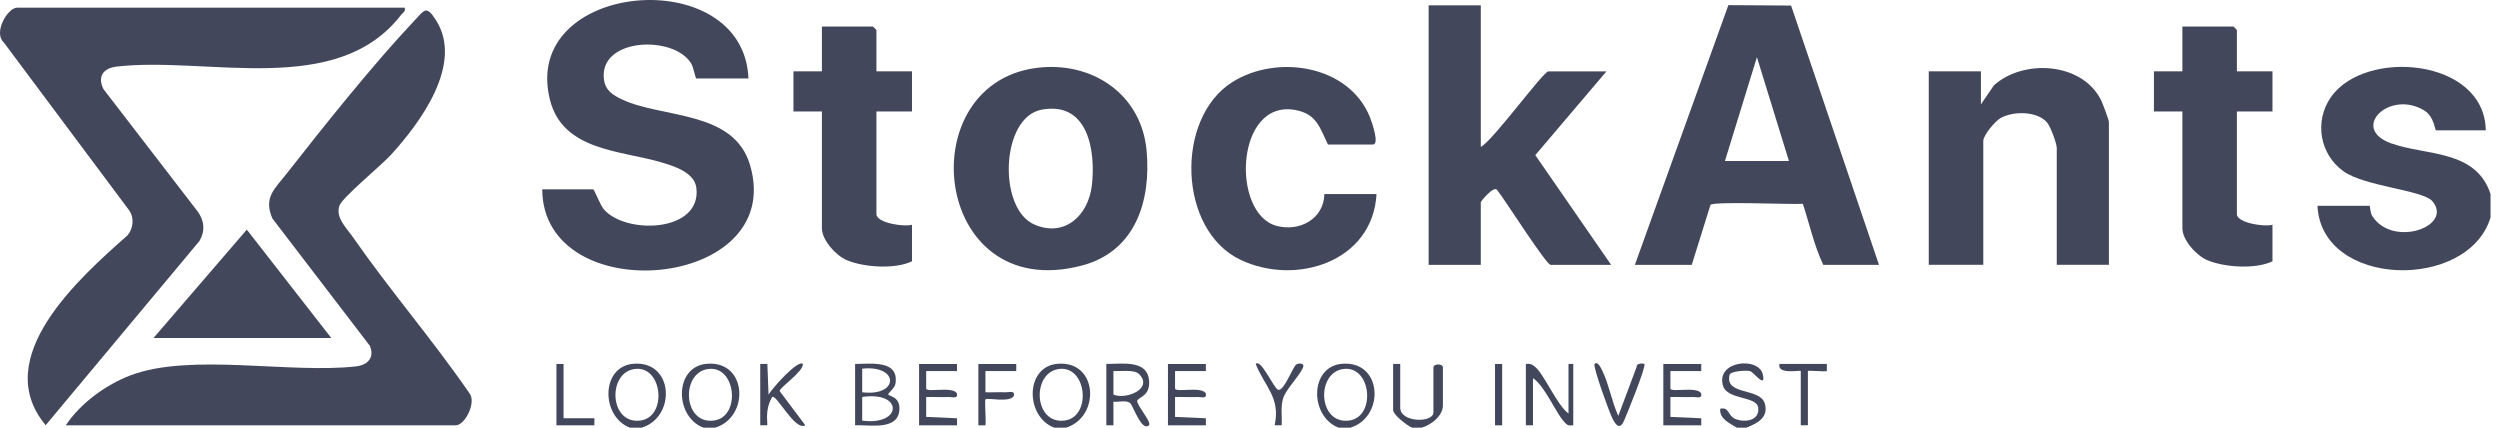 <svg xmlns="http://www.w3.org/2000/svg" width="152" height="26" viewBox="0 0 152 26" fill="none">
  <g clip-path="url(#clip0_7159_19527)">
    <path d="M151.423 13.231C150.053 17.706 141.134 17.509 140.903 12.514H144.074C144.106 12.514 144.091 12.911 144.237 13.139C145.482 15.083 149.186 13.766 147.888 12.232C147.319 11.561 143.788 11.336 142.499 10.424C141.043 9.396 140.697 7.392 141.707 5.924C143.765 2.928 151.063 3.529 151.136 7.923H148.11C148.036 7.923 148.009 7.086 147.383 6.71C145.274 5.439 142.861 7.808 145.372 8.712C147.501 9.478 150.535 9.077 151.425 11.797V13.233L151.423 13.231Z" fill="#43475B"/>
    <path d="M64.815 26.001H64.093C62.331 25.334 62.309 22.286 64.301 22.118C66.772 21.911 66.913 25.358 64.813 26.001H64.815ZM64.347 22.44C62.71 22.703 62.857 25.811 64.73 25.569C66.403 25.352 66.082 22.162 64.347 22.44Z" fill="#43475B"/>
    <path d="M82.108 26.001H81.387C79.624 25.334 79.603 22.286 81.595 22.118C84.066 21.911 84.207 25.358 82.107 26.001H82.108ZM81.641 22.44C80.004 22.703 80.151 25.811 82.023 25.569C83.696 25.352 83.376 22.162 81.641 22.44Z" fill="#43475B"/>
    <path d="M43.487 26.001H42.766C41.003 25.334 40.981 22.286 42.973 22.118C45.444 21.911 45.585 25.358 43.485 26.001H43.487ZM43.019 22.44C41.382 22.703 41.529 25.811 43.402 25.569C45.075 25.352 44.755 22.162 43.019 22.44Z" fill="#43475B"/>
    <path d="M39.02 26.001H38.298C36.536 25.334 36.514 22.286 38.506 22.118C40.977 21.911 41.118 25.358 39.018 26.001H39.02ZM38.552 22.44C36.915 22.703 37.062 25.811 38.934 25.569C40.608 25.352 40.287 22.162 38.552 22.44Z" fill="#43475B"/>
    <path d="M85.854 26.002C85.553 25.879 84.702 25.221 84.702 24.926V22.129H85.134V24.783C85.134 25.706 87.152 25.724 87.152 25.07V22.344C87.152 22.097 87.729 22.097 87.729 22.344V24.639C87.729 25.289 87.015 25.837 86.433 26.002H85.856H85.854Z" fill="#43475B"/>
    <path d="M105.597 26C105.174 25.732 104.531 25.478 104.589 24.853C105.141 24.725 105.039 25.264 105.489 25.462C106.077 25.72 106.999 25.581 106.899 24.782C106.81 24.073 105.02 24.318 104.762 23.46C104.3 21.933 106.934 21.658 107.181 22.776C107.38 23.673 106.607 22.597 106.39 22.557C106.158 22.512 105.213 22.557 105.157 22.795C104.857 24.06 107.003 23.553 107.297 24.526C107.554 25.375 106.846 25.744 106.174 26.001H105.597V26Z" fill="#43475B"/>
    <path d="M24.608 0.465C24.67 0.716 24.504 0.752 24.393 0.896C20.483 5.978 12.614 3.413 7.095 4.048C6.273 4.143 5.905 4.661 6.296 5.425L11.985 12.815C12.424 13.379 12.492 14.025 12.128 14.651L2.777 25.852C-0.643 21.762 4.806 16.909 7.752 14.311C8.108 13.891 8.179 13.235 7.844 12.777L0.226 2.574C-0.418 1.995 0.457 0.465 1.047 0.465H24.608Z" fill="#43475B"/>
    <path d="M4.001 25.857C4.888 24.519 6.435 23.391 7.938 22.82C11.564 21.439 17.666 22.737 21.657 22.274C22.378 22.191 22.788 21.716 22.483 21.019L16.561 13.284C16.012 12.011 16.689 11.501 17.406 10.585C19.708 7.645 22.655 3.952 25.188 1.261C25.817 0.593 25.916 0.302 26.509 1.229C28.21 3.892 25.528 7.496 23.747 9.437C23.171 10.064 20.791 12.023 20.634 12.51C20.398 13.246 21.057 13.842 21.463 14.427C23.704 17.651 26.3 20.653 28.53 23.89C28.993 24.432 28.279 25.859 27.706 25.859H4.001V25.857Z" fill="#43475B"/>
    <path d="M45.505 4.771H42.334C42.285 4.771 42.163 4.087 42.024 3.859C40.961 2.107 36.391 2.3 36.72 4.83C36.807 5.499 37.251 5.779 37.812 6.044C40.283 7.21 44.625 6.685 45.607 10.047C47.83 17.65 33.016 18.898 32.967 11.513H36.065C36.136 11.513 36.489 12.469 36.716 12.73C38.053 14.275 42.65 14.131 42.341 11.436C42.232 10.477 40.975 10.098 40.175 9.861C37.742 9.146 34.231 9.172 33.443 6.091C31.588 -1.159 45.226 -2.352 45.506 4.771H45.505Z" fill="#43475B"/>
    <path d="M99.4 16.102L105.086 0.312L108.897 0.337L114.243 16.103H110.856C110.302 14.95 110.018 13.619 109.613 12.392C108.901 12.441 104.157 12.229 103.996 12.458L102.859 16.102H99.4ZM108.767 9.789L106.821 3.476L104.876 9.789H108.766H108.767Z" fill="#43475B"/>
    <path d="M90.033 0.324V8.931C90.744 8.581 93.831 4.341 94.139 4.341H97.671L93.346 9.432L97.959 16.105H94.284C94.002 16.105 91.451 12.064 91.018 11.542C90.819 11.284 90.031 12.235 90.031 12.302V16.103H86.861V0.324H90.031H90.033Z" fill="#43475B"/>
    <path d="M63.343 4.094C66.579 3.827 69.406 5.834 69.712 9.145C69.995 12.2 69.045 15.279 65.791 16.141C56.584 18.58 55.217 4.765 63.343 4.094ZM63.335 6.667C60.839 7.127 60.662 12.679 62.883 13.649C64.735 14.457 66.173 13.093 66.384 11.28C66.628 9.187 66.169 6.144 63.335 6.667Z" fill="#43475B"/>
    <path d="M128.221 16.101H125.051V9C125.051 8.716 124.667 7.686 124.455 7.442C123.842 6.738 122.388 6.752 121.635 7.178C121.296 7.37 120.584 8.225 120.584 8.57V16.101H117.269V4.338H120.44V6.346L121.227 5.193C123.024 3.572 126.564 3.785 127.725 6.051C127.831 6.258 128.221 7.279 128.221 7.422V16.101Z" fill="#43475B"/>
    <path d="M80.523 11.799H83.693C83.463 15.917 78.799 17.399 75.425 15.798C71.616 13.99 71.443 7.195 74.916 4.997C77.626 3.282 81.996 3.942 83.287 7.111C83.39 7.368 83.894 8.786 83.477 8.786H80.739C80.247 7.778 80.064 6.948 78.801 6.696C75.101 5.959 74.828 13.02 77.636 13.738C79.034 14.096 80.487 13.305 80.523 11.798V11.799Z" fill="#43475B"/>
    <path d="M53.287 4.338H55.449V6.777H53.287V13.017C53.287 13.564 55.013 13.812 55.449 13.663V15.886C54.438 16.378 52.541 16.264 51.482 15.817C50.824 15.539 49.972 14.598 49.972 13.877V6.776H48.242V4.337H49.972V1.613H53.07C53.086 1.613 53.287 1.814 53.287 1.828V4.338Z" fill="#43475B"/>
    <path d="M136.003 4.338H138.166V6.777H136.003V13.017C136.003 13.564 137.73 13.812 138.166 13.663V15.886C137.155 16.378 135.258 16.264 134.199 15.817C133.541 15.539 132.689 14.598 132.689 13.877V6.776H130.959V4.337H132.689V1.613H135.787C135.803 1.613 136.003 1.814 136.003 1.828V4.338Z" fill="#43475B"/>
    <path d="M20.141 20.549H9.334L15.006 13.961L20.141 20.549Z" fill="#43475B"/>
    <path d="M67.264 22.127C68.225 22.135 69.808 21.84 69.868 23.206C69.906 24.109 69.203 24.14 69.146 24.365C69.084 24.611 70.049 25.679 69.857 25.856C69.416 26.267 68.888 24.665 68.719 24.515C68.478 24.301 68.014 24.466 67.697 24.421V25.856H67.265V22.126L67.264 22.127ZM69.247 22.736C68.962 22.453 68.096 22.586 67.697 22.557V23.992C68.455 24.316 70.155 23.635 69.247 22.735V22.736Z" fill="#43475B"/>
    <path d="M51.989 22.128C52.946 22.128 54.686 21.861 54.441 23.34C54.395 23.617 53.959 23.925 54.006 23.99C54.094 24.109 54.726 24.119 54.684 24.903C54.615 26.202 52.858 25.814 51.99 25.858V22.128H51.989ZM52.421 23.85C54.674 24.125 54.683 22.176 52.421 22.415V23.85ZM52.421 25.573C54.872 25.9 54.932 23.758 52.421 24.137V25.573Z" fill="#43475B"/>
    <path d="M95.365 25.139V22.128H95.654V25.858C95.458 25.862 95.373 25.908 95.214 25.763C94.617 25.22 93.997 23.534 93.205 22.989V25.858H92.772V22.128C92.994 22.097 93.108 22.131 93.285 22.262C93.878 22.705 94.64 24.617 95.365 25.139Z" fill="#43475B"/>
    <path d="M58.185 22.129V22.559H56.312V23.625C56.349 23.883 57.947 23.466 58.184 23.925C58.253 24.272 57.904 24.128 57.682 24.138C57.226 24.157 56.764 24.125 56.312 24.138V25.347L58.187 25.431V25.86H55.88V22.13H58.185V22.129Z" fill="#43475B"/>
    <path d="M73.316 22.129V22.559H71.443V23.625C71.48 23.883 73.078 23.466 73.315 23.925C73.384 24.272 73.035 24.128 72.813 24.138C72.357 24.157 71.896 24.125 71.443 24.138V25.347L73.318 25.431V25.86H71.011V22.13H73.316V22.129Z" fill="#43475B"/>
    <path d="M103.435 22.129V22.559H101.561V23.625C101.598 23.883 103.197 23.466 103.433 23.925C103.502 24.272 103.153 24.128 102.931 24.138C102.475 24.157 102.014 24.125 101.561 24.138V25.347L103.436 25.431V25.86H101.13V22.13H103.435V22.129Z" fill="#43475B"/>
    <path d="M46.224 22.127H46.656L46.728 23.993C46.914 23.65 48.505 21.843 48.816 22.128C48.854 22.594 47.403 23.553 47.401 23.775L48.961 25.855C48.338 26.238 47.217 23.951 46.946 24.136C46.621 24.712 46.611 25.205 46.654 25.858H46.223V22.128L46.224 22.127Z" fill="#43475B"/>
    <path d="M61.788 22.129V22.559H59.915V23.851C60.321 23.863 60.734 23.834 61.142 23.851C61.364 23.86 61.712 23.717 61.644 24.065C61.398 24.509 60.037 24.16 59.916 24.281C59.857 24.34 59.961 25.602 59.916 25.86H59.485V22.13H61.79L61.788 22.129Z" fill="#43475B"/>
    <path d="M98.393 25.283L99.507 22.309C99.49 22.049 99.939 22.097 99.976 22.13C100.111 22.254 98.901 25.218 98.745 25.573C98.491 26.15 98.249 25.869 98.03 25.43C97.844 25.057 96.828 22.274 96.951 22.13C97.122 21.929 97.335 22.368 97.391 22.479C97.805 23.293 97.999 24.433 98.392 25.285L98.393 25.283Z" fill="#43475B"/>
    <path d="M111.072 22.129V22.559C111.017 22.618 109.92 22.503 109.92 22.559V25.858H109.487V22.559C109.487 22.481 108.03 22.807 108.19 22.129H111.072Z" fill="#43475B"/>
    <path d="M78.821 22.157C78.949 22.074 79.339 22.054 79.225 22.339C79.007 22.882 78.153 23.678 77.997 24.273C77.86 24.796 77.954 25.329 77.929 25.857H77.498C77.869 24.161 76.892 23.512 76.346 22.127C76.671 21.788 77.46 23.649 77.717 23.702C78.078 23.779 78.593 22.306 78.822 22.157H78.821Z" fill="#43475B"/>
    <path d="M34.264 22.129V25.429H36.138V25.859H33.831V22.129H34.264Z" fill="#43475B"/>
    <path d="M91.331 22.129H90.898V25.859H91.331V22.129Z" fill="#43475B"/>
  </g>
  <defs>
    <clipPath id="clip0_7159_19527">
      <rect width="151.423" height="26" fill="white"/>
    </clipPath>
  </defs>
</svg>